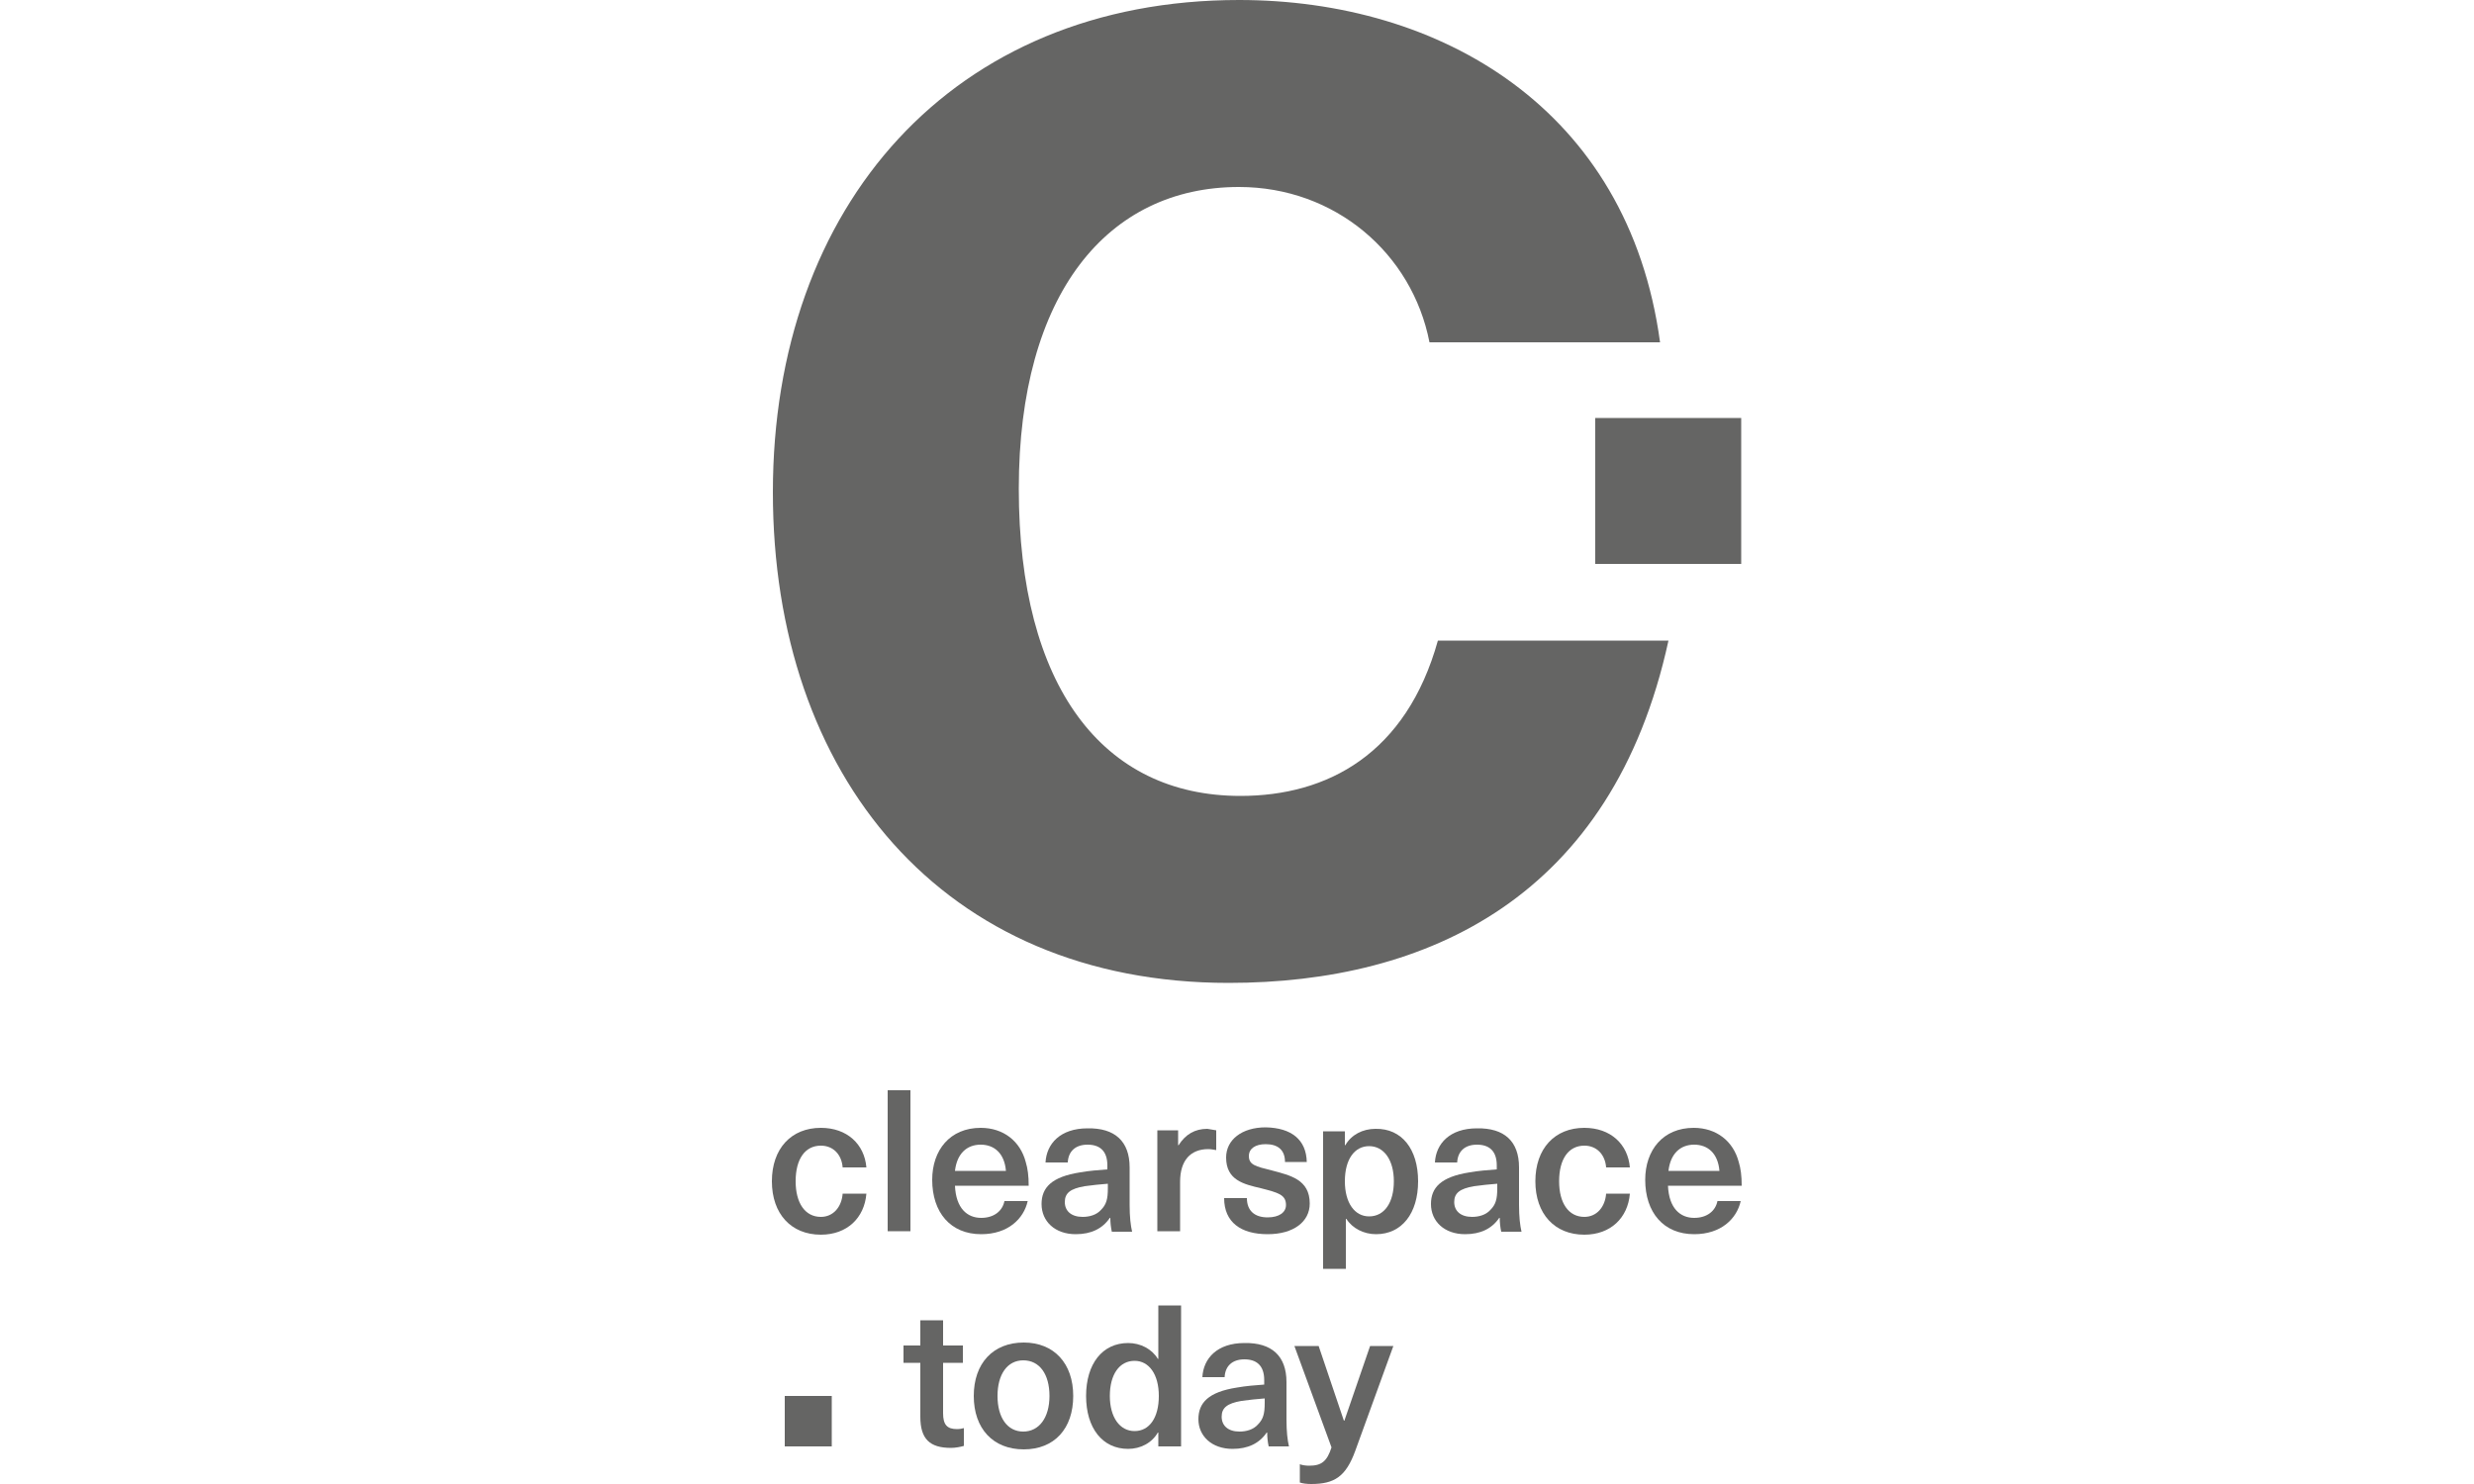 <?xml version="1.0" encoding="utf-8"?>
<!-- Generator: Adobe Illustrator 25.4.1, SVG Export Plug-In . SVG Version: 6.00 Build 0)  -->
<svg version="1.1" id="Calque_1" xmlns="http://www.w3.org/2000/svg" xmlns:xlink="http://www.w3.org/1999/xlink" x="0px" y="0px"
	 viewBox="0 0 500 300" style="enable-background:new 0 0 500 300;" xml:space="preserve">
<style type="text/css">
	.st0{fill:#656564;}
</style>
<g>
	<g>
		<path class="st0" d="M175.1,236h-4.8c-0.2-2.6-1.9-4.4-4.4-4.4c-3.2,0-5.1,2.7-5.1,7.2c0,4.4,1.9,7.2,5.1,7.2c2.5,0,4.2-2,4.4-4.7
			h4.8c-0.4,4.9-3.9,8.3-9.2,8.3c-6,0-9.9-4.2-9.9-10.8c0-6.6,3.9-10.8,9.9-10.8C171.2,228,174.7,231.3,175.1,236"/>
	</g>
	<rect x="179.4" y="220.4" class="st0" width="4.6" height="28.5"/>
	<g>
		<path class="st0" d="M193,236.7h10.3c-0.3-3.6-2.4-5.3-5.1-5.3C195.4,231.4,193.4,233.2,193,236.7 M203,242.8h4.7
			c-0.8,3.6-4,6.7-9.4,6.7c-6.2,0-9.9-4.4-9.9-11c0-6,3.6-10.5,9.8-10.5c4.6,0,8,2.7,9.1,6.9c0.4,1.3,0.6,2.8,0.6,4.8H193
			c0.2,4.6,2.5,6.5,5.3,6.5C200.9,246.2,202.6,244.8,203,242.8"/>
		<path class="st0" d="M223.9,239.3c-1.4,0.1-3.3,0.3-4.7,0.5c-2.9,0.5-4,1.4-4,3.2c0,1.8,1.3,3,3.6,3c1.4,0,2.8-0.4,3.7-1.4
			c1.1-1.1,1.4-2.2,1.4-4.4V239.3z M228.3,236v7.6c0,2.4,0.2,4.1,0.5,5.4h-4.1c-0.2-0.9-0.3-1.9-0.3-2.8h-0.1
			c-1.5,2.2-3.8,3.3-6.9,3.3c-4.2,0-6.9-2.6-6.9-6.1c0-3.3,2-5.5,7.8-6.4c1.6-0.3,4-0.5,5.5-0.6v-0.8c0-3-1.6-4.2-4-4.2
			c-2.5,0-3.9,1.4-4,3.6h-4.5c0.2-3.8,3-6.9,8.5-6.9C225.3,228,228.3,230.7,228.3,236"/>
		<path class="st0" d="M245.8,228.5v4c-0.6-0.1-1.1-0.2-1.6-0.2c-3.6,0-5.7,2.3-5.7,6.6v10h-4.6v-20.4h4.2v3h0.1
			c1.4-2.2,3.3-3.3,5.8-3.3C244.6,228.3,245.3,228.4,245.8,228.5"/>
		<path class="st0" d="M264.1,234.9h-4.4c0-2.4-1.4-3.6-3.9-3.6c-2.1,0-3.4,0.9-3.4,2.4c0,1.8,1.4,2.1,4.6,2.9
			c3.7,1,7.7,1.8,7.7,6.7c0,3.7-3.3,6.2-8.5,6.2c-5.4,0-8.8-2.4-8.8-7.3h4.6c0,2.5,1.5,3.9,4.2,3.9c2.3,0,3.7-1,3.7-2.5
			c0-2.1-1.6-2.5-5.1-3.4c-3.4-0.8-7-1.6-7-6.2c0-3.6,3.2-6.1,8-6.1C261,228,264,230.4,264.1,234.9"/>
		<path class="st0" d="M271.8,238.8c0,4.4,2,7.1,4.9,7.1c3.1,0,5-2.8,5-7.1c0-4.3-2-7.1-5-7.1C273.8,231.7,271.8,234.3,271.8,238.8
			 M286.6,238.8c0,6.5-3.3,10.7-8.5,10.7c-2.5,0-4.8-1.2-6-3.1h-0.1v10.1h-4.6v-27.8h4.4v2.8h0.1c1.2-2.1,3.5-3.3,6.1-3.3
			C283.3,228.1,286.6,232.3,286.6,238.8"/>
		<path class="st0" d="M302.6,239.3c-1.4,0.1-3.3,0.3-4.7,0.5c-2.9,0.5-4,1.4-4,3.2c0,1.8,1.3,3,3.6,3c1.4,0,2.8-0.4,3.7-1.4
			c1.1-1.1,1.4-2.2,1.4-4.4V239.3z M307,236v7.6c0,2.4,0.2,4.1,0.5,5.4h-4.1c-0.2-0.9-0.3-1.9-0.3-2.8h-0.1
			c-1.5,2.2-3.8,3.3-6.9,3.3c-4.2,0-6.9-2.6-6.9-6.1c0-3.3,2-5.5,7.8-6.4c1.6-0.3,4-0.5,5.5-0.6v-0.8c0-3-1.6-4.2-4-4.2
			c-2.5,0-3.9,1.4-4,3.6h-4.5c0.2-3.8,3-6.9,8.5-6.9C304,228,307,230.7,307,236"/>
		<path class="st0" d="M329.4,236h-4.8c-0.2-2.6-1.9-4.4-4.4-4.4c-3.2,0-5.1,2.7-5.1,7.2c0,4.4,1.9,7.2,5.1,7.2c2.5,0,4.2-2,4.4-4.7
			h4.8c-0.4,4.9-3.9,8.3-9.2,8.3c-6,0-9.9-4.2-9.9-10.8c0-6.6,3.9-10.8,9.9-10.8C325.5,228,329,231.3,329.4,236"/>
		<path class="st0" d="M337.2,236.7h10.3c-0.3-3.6-2.4-5.3-5.1-5.3C339.6,231.4,337.6,233.2,337.2,236.7 M347.1,242.8h4.7
			c-0.8,3.6-4,6.7-9.4,6.7c-6.2,0-9.9-4.4-9.9-11c0-6,3.6-10.5,9.8-10.5c4.6,0,8,2.7,9.1,6.9c0.4,1.3,0.6,2.8,0.6,4.8h-14.9
			c0.2,4.6,2.5,6.5,5.3,6.5C345,246.2,346.7,244.8,347.1,242.8"/>
	</g>
</g>
<rect x="158.6" y="282.2" class="st0" width="9.5" height="10.2"/>
<g>
	<path class="st0" d="M194.8,288.7v3.6c-0.7,0.2-1.7,0.4-2.6,0.4c-4.3,0-6.2-1.8-6.2-6.3v-10.9h-3.4V272h3.4v-5.1h4.6v5.1h4v3.5h-4
		v10.2c0,2.3,0.8,3.2,2.8,3.2C193.9,288.9,194.5,288.8,194.8,288.7"/>
	<path class="st0" d="M201.6,282.2c0,4.4,2,7.2,5.2,7.2c3.2,0,5.3-2.8,5.3-7.2c0-4.4-2-7.2-5.3-7.2
		C203.6,275,201.6,277.8,201.6,282.2 M216.9,282.2c0,6.6-3.8,10.8-10,10.8c-6.2,0-10.1-4.2-10.1-10.8c0-6.6,3.9-10.8,10.1-10.8
		C213,271.4,216.9,275.6,216.9,282.2"/>
	<path class="st0" d="M224.3,282.2c0,4.3,2,7.1,5,7.1c3,0,4.9-2.7,4.9-7.1c0-4.4-2-7.1-4.9-7.1C226.2,275.1,224.3,277.9,224.3,282.2
		 M234.1,292.4v-2.8h-0.1c-1.2,2.1-3.5,3.3-6,3.3c-5.2,0-8.5-4.2-8.5-10.7c0-6.5,3.3-10.7,8.5-10.7c2.5,0,4.8,1.2,6,3.2h0.1v-10.8
		h4.6v28.5H234.1z"/>
	<path class="st0" d="M255.6,282.7c-1.4,0.1-3.3,0.3-4.7,0.5c-2.9,0.5-4,1.4-4,3.2c0,1.8,1.3,3,3.6,3c1.4,0,2.8-0.4,3.7-1.4
		c1.1-1.1,1.4-2.2,1.4-4.4V282.7z M260,279.4v7.6c0,2.4,0.2,4.1,0.5,5.4h-4.1c-0.2-0.9-0.3-1.9-0.3-2.8h-0.1
		c-1.5,2.2-3.8,3.3-6.9,3.3c-4.2,0-6.9-2.6-6.9-6c0-3.3,2-5.5,7.8-6.4c1.6-0.3,4-0.5,5.5-0.6V279c0-3-1.6-4.2-4-4.2
		c-2.5,0-3.9,1.4-4,3.6h-4.5c0.2-3.8,3-6.9,8.5-6.9C257,271.4,260,274.1,260,279.4"/>
	<path class="st0" d="M273.9,293.3c-1.9,5.2-4.2,6.7-8.9,6.7c-0.9,0-1.7-0.1-2.3-0.3V296c0.5,0.2,1.2,0.3,1.9,0.3
		c2.5,0,3.6-0.9,4.5-3.7l-7.5-20.5h4.9l5.1,15.1h0.1l5.2-15.1h4.7L273.9,293.3z"/>
</g>
<g>
	<path class="st0" d="M335.5,69.2h-46.6c-3.5-18-19.1-31.4-38.5-31.4c-26.5,0-44.5,21.5-44.5,61c0,39.9,16.9,62.1,44.8,62.1
		c17.6,0,33.5-8.5,39.9-31.4h46.6c-11.3,51.9-48.7,69.2-88.9,69.2c-57.9,0-92.1-42-92.1-99.2c0-57.9,36.3-99.5,94.2-99.5
		C291,0,329.1,21.9,335.5,69.2"/>
</g>
<rect x="322.4" y="84.5" class="st0" width="29.5" height="29.5"/>
</svg>

